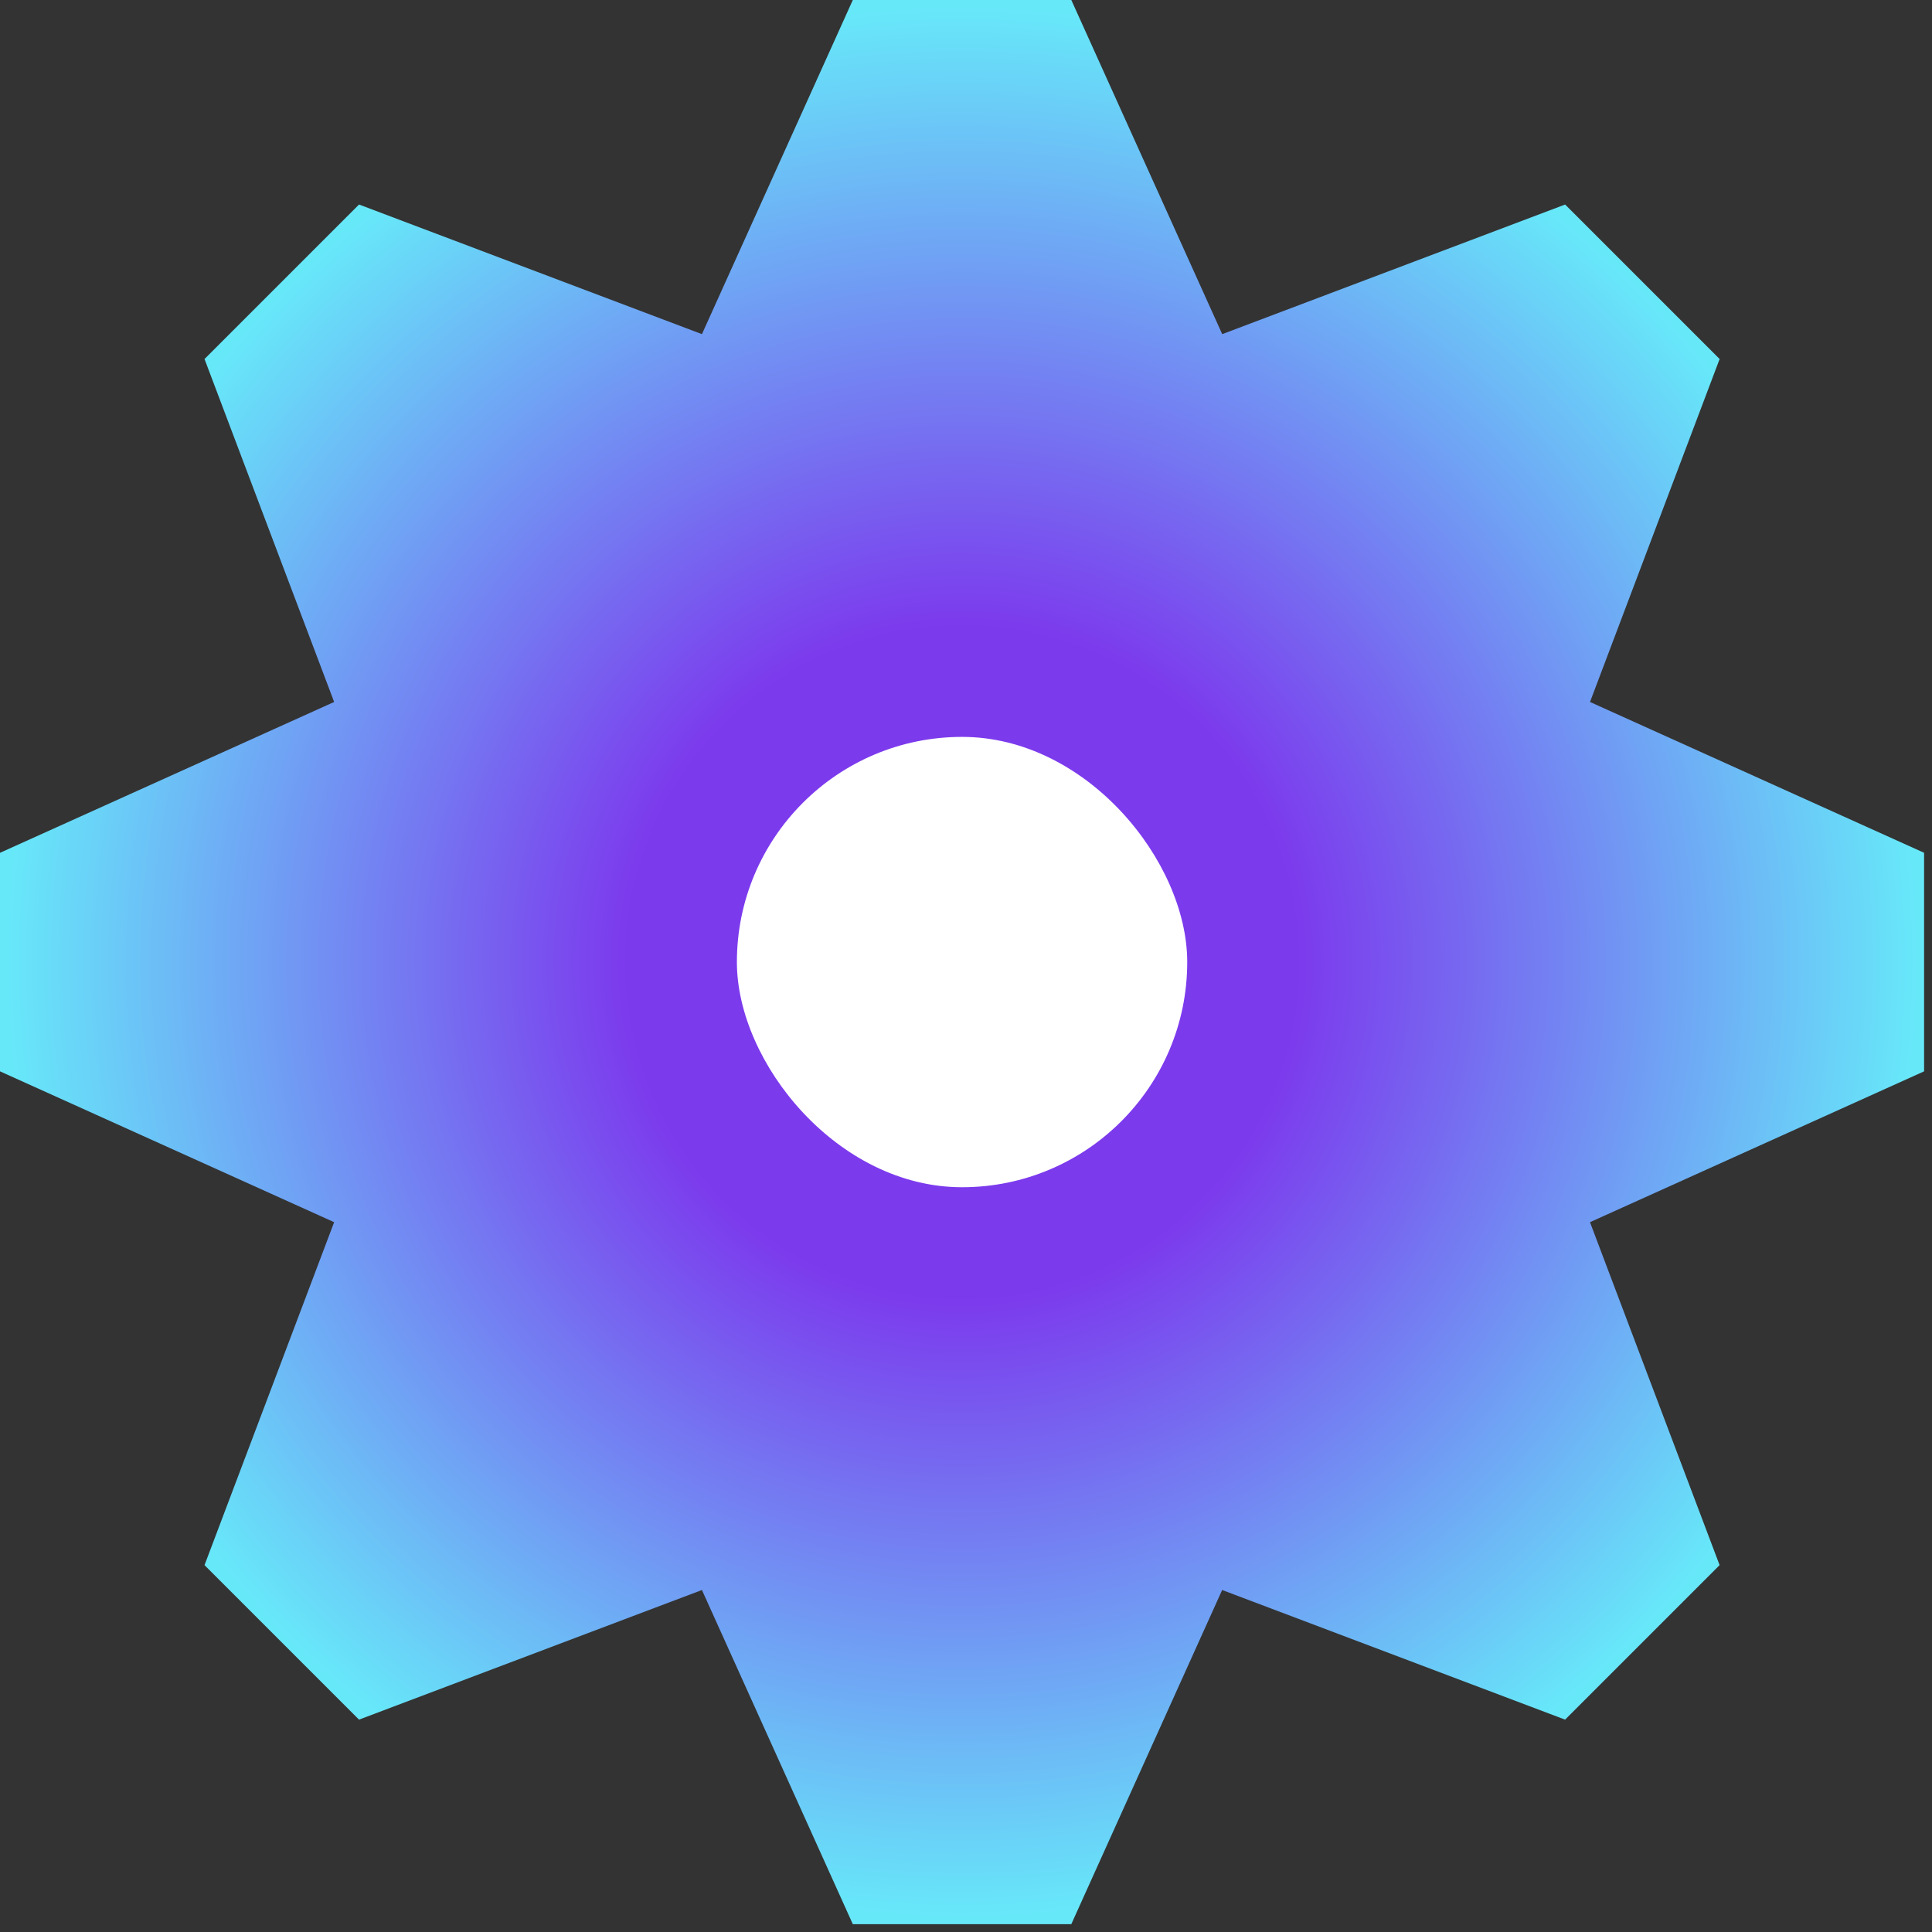 <svg width="65" height="65" viewBox="0 0 65 65" fill="none" xmlns="http://www.w3.org/2000/svg">
<rect x="0" y="0" width="65" height="65" fill="#333333" stroke="none"/>
<path d="M64.736 28.692L53.494 23.617L57.855 12.079L52.657 6.881L41.12 11.242L36.043 0H28.692L23.616 11.242L12.079 6.881L6.881 12.079L11.242 23.617L0 28.692V36.044L11.242 41.119L6.881 52.657L12.079 57.855L23.616 53.494L28.692 64.736H36.043L41.118 53.494L52.656 57.855L57.854 52.657L53.493 41.119L64.734 36.044V28.692H64.736Z" fill="url(#paint0_radial_751_261)"/>
<rect x="24.792" y="24.792" width="15.151" height="15.151" rx="7.575" fill="white"/>
<defs>
<radialGradient id="paint0_radial_751_261" cx="0" cy="0" r="1" gradientUnits="userSpaceOnUse" gradientTransform="translate(32.368 32.368) rotate(90) scale(32.368)">
<stop offset="0.351" stop-color="#7C3AED"/>
<stop offset="1" stop-color="#67E8F9"/>
</radialGradient>
</defs>
</svg>
